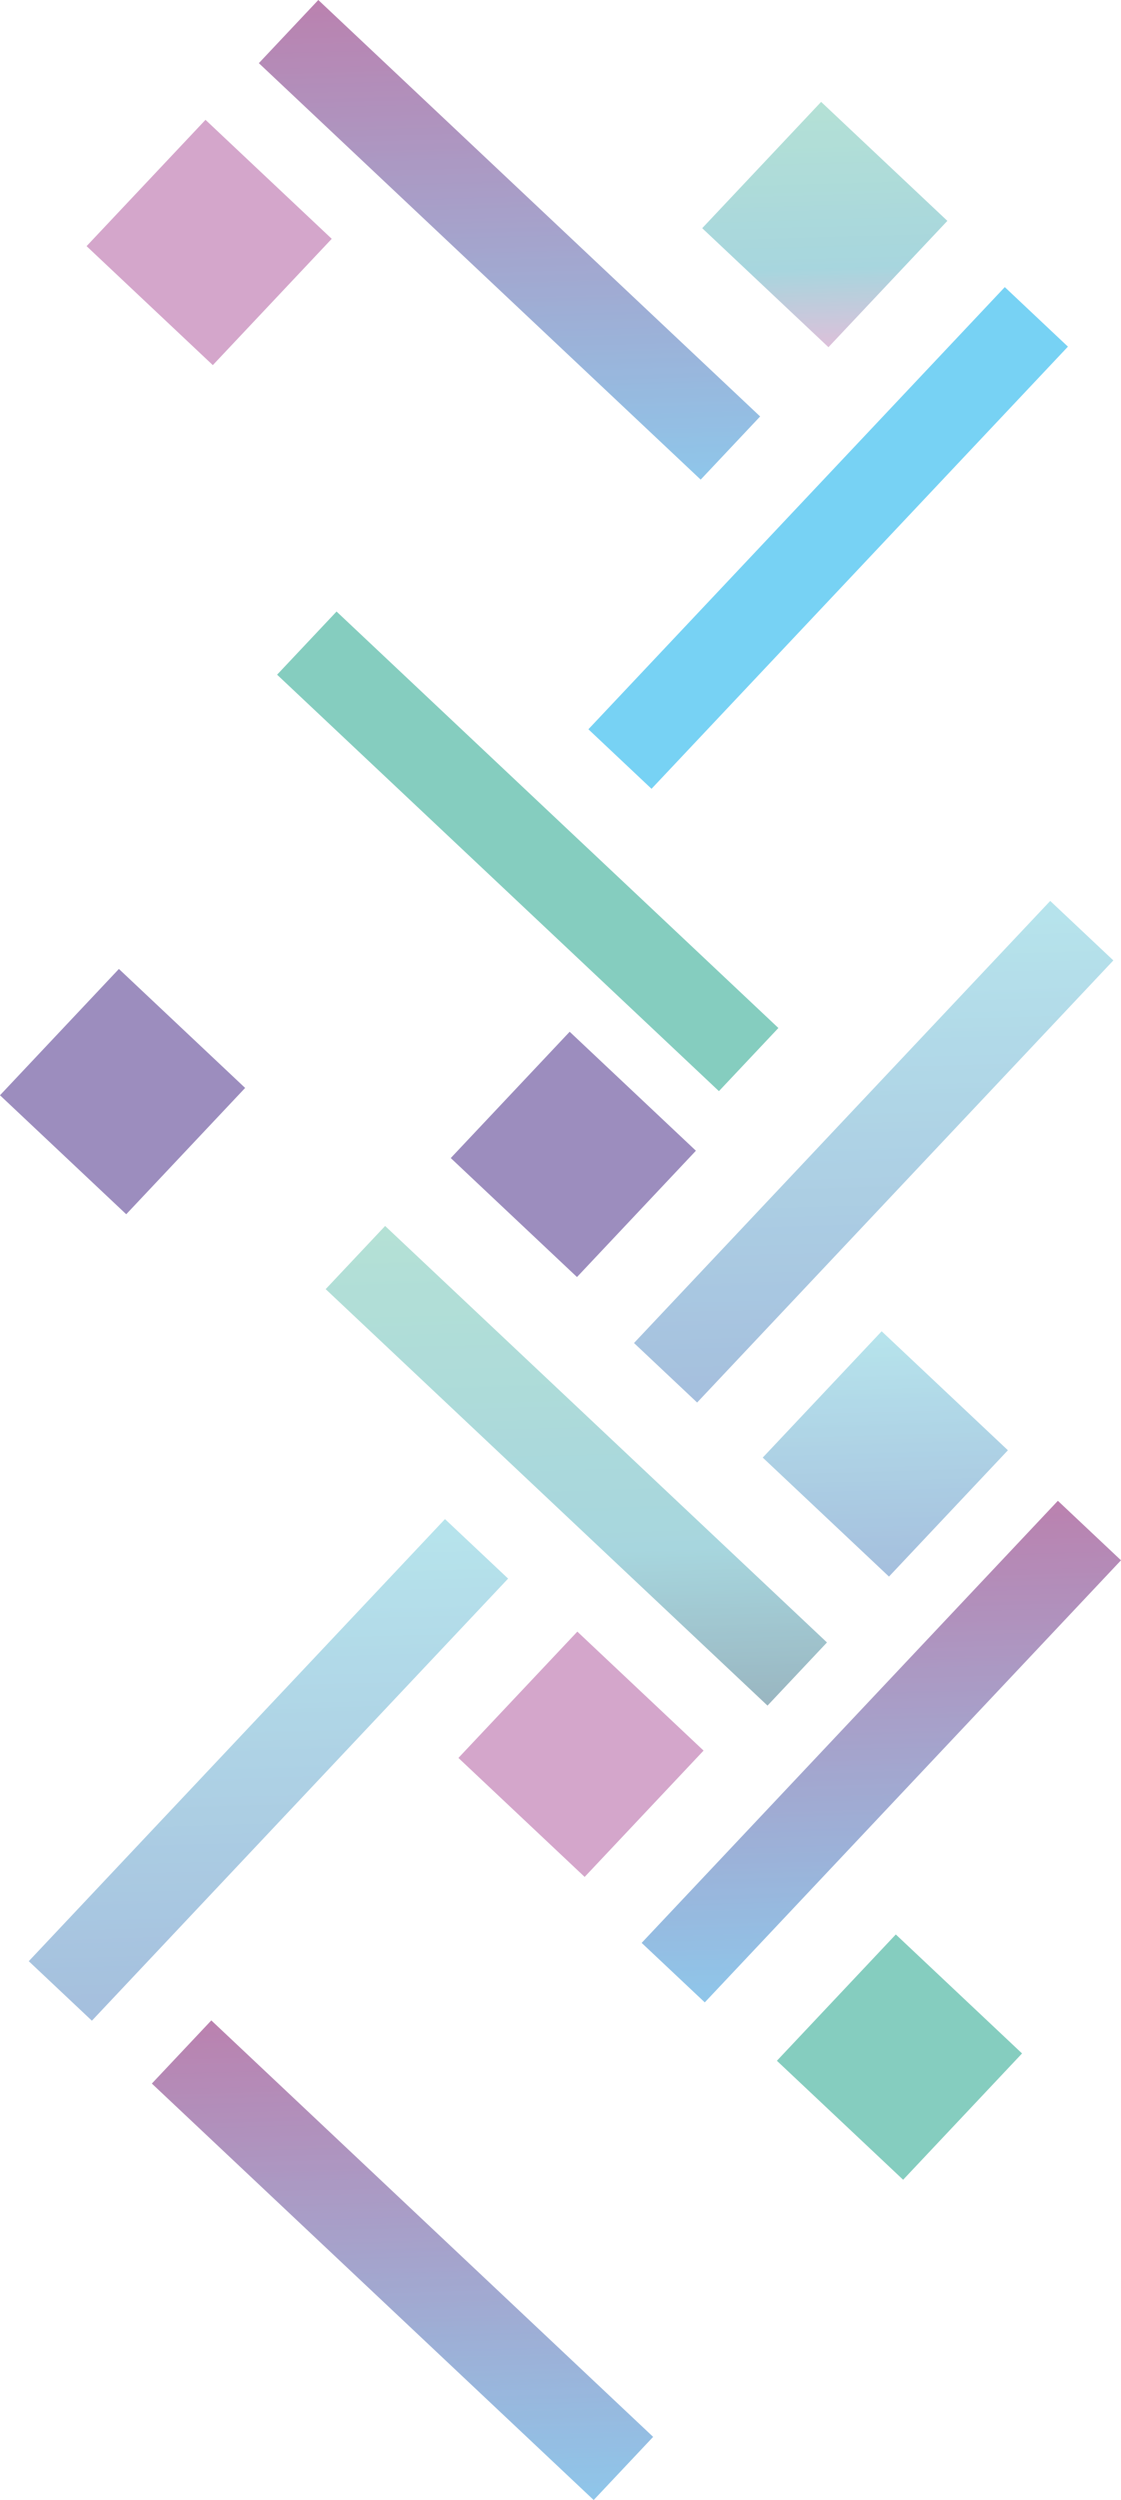 <svg xmlns="http://www.w3.org/2000/svg" xmlns:xlink="http://www.w3.org/1999/xlink" viewBox="0 0 96.511 215.105"><defs><style>.cls-1{opacity:0.7;}.cls-10,.cls-11,.cls-13,.cls-2,.cls-9{opacity:0.6;}.cls-2{fill:url(#linear-gradient);}.cls-3{fill:#c280b5;}.cls-4{fill:url(#linear-gradient-2);}.cls-5{fill:url(#linear-gradient-3);}.cls-6{fill:#51b8a4;}.cls-7{fill:#3dbfef;}.cls-8{fill:#725ca3;}.cls-9{fill:url(#linear-gradient-4);}.cls-10{fill:url(#linear-gradient-5);}.cls-11{fill:url(#linear-gradient-6);}.cls-12{fill:url(#linear-gradient-7);}.cls-13{fill:url(#linear-gradient-8);}</style><linearGradient id="linear-gradient" x1="6613.947" y1="1189.16" x2="6635.062" y2="1189.16" gradientTransform="translate(3919.602 5650.212) rotate(-135)" gradientUnits="userSpaceOnUse"><stop offset="0" stop-color="#52bed1"/><stop offset="1" stop-color="#2765ae"/></linearGradient><linearGradient id="linear-gradient-2" x1="6498.006" y1="1218.385" x2="6540.237" y2="1218.385" gradientTransform="translate(-5427.397 3768.833) rotate(-45)" gradientUnits="userSpaceOnUse"><stop offset="0" stop-color="#9d4c8d"/><stop offset="1" stop-color="#5faee1"/></linearGradient><linearGradient id="linear-gradient-3" x1="6671.491" y1="1232.78" x2="6713.722" y2="1232.78" gradientTransform="translate(-5569.46 4055.165) rotate(-45)" xlink:href="#linear-gradient-2"/><linearGradient id="linear-gradient-4" x1="6577.369" y1="1189.387" x2="6619.6" y2="1189.387" gradientTransform="translate(3900.04 5605.971) rotate(-135)" xlink:href="#linear-gradient"/><linearGradient id="linear-gradient-5" x1="6603.615" y1="1215.781" x2="6645.846" y2="1215.781" gradientTransform="translate(-5494.479 3950.837) rotate(-45)" gradientUnits="userSpaceOnUse"><stop offset="0" stop-color="#4cb69b"/><stop offset="0.677" stop-color="#2d9caf"/><stop offset="0.993" stop-color="#0d516b"/></linearGradient><linearGradient id="linear-gradient-6" x1="6508.059" y1="1191.213" x2="6529.175" y2="1191.213" gradientTransform="translate(-5380.682 3786.375) rotate(-45)" gradientUnits="userSpaceOnUse"><stop offset="0" stop-color="#4cb69b"/><stop offset="0.677" stop-color="#2d9caf"/><stop offset="0.993" stop-color="#ab69a6"/></linearGradient><linearGradient id="linear-gradient-7" x1="6628.979" y1="1190.268" x2="6671.21" y2="1190.268" gradientTransform="translate(3936.57 5694.702) rotate(-135)" xlink:href="#linear-gradient-2"/><linearGradient id="linear-gradient-8" x1="6628.979" y1="1243.057" x2="6671.21" y2="1243.057" gradientTransform="translate(3846.477 5733.605) rotate(-135)" xlink:href="#linear-gradient"/></defs><title>figura_1</title><g id="Capa_2" data-name="Capa 2"><g id="Capa_1-2" data-name="Capa 1"><g class="cls-1"><rect class="cls-2" x="68.755" y="117.633" width="14.931" height="14.931" transform="translate(45.922 268.42) rotate(-136.71)"/><rect class="cls-3" x="10.541" y="13.398" width="14.931" height="14.931" transform="translate(16.808 48.397) rotate(-136.71)"/><rect class="cls-4" x="40.132" y="-5.496" width="7.466" height="52.259" transform="translate(88.961 2.853) rotate(133.29)"/><rect class="cls-5" x="30.92" y="168.342" width="7.466" height="52.259" transform="translate(199.968 302.596) rotate(133.29)"/><rect class="cls-6" x="41.702" y="47.122" width="7.466" height="52.259" transform="translate(129.909 90.407) rotate(133.29)"/><rect class="cls-7" x="67.559" y="20.185" width="7.466" height="52.259" transform="matrix(-0.728, -0.686, 0.686, -0.728, 91.428, 128.91)"/><rect class="cls-8" x="41.895" y="91.861" width="14.931" height="14.931" transform="translate(17.182 205.471) rotate(-136.71)"/><rect class="cls-8" x="3.088" y="86.457" width="14.931" height="14.931" transform="translate(-46.168 169.525) rotate(-136.71)"/><rect class="cls-9" x="71.485" y="72.967" width="7.466" height="52.259" transform="translate(62.019 222.804) rotate(-136.71)"/><rect class="cls-10" x="45.886" y="99.99" width="7.466" height="52.259" transform="translate(175.442 176.481) rotate(133.29)"/><rect class="cls-11" x="63.544" y="11.854" width="14.931" height="14.931" transform="translate(133.762 -19.121) rotate(133.29)"/><rect class="cls-6" x="69.974" y="169.53" width="14.931" height="14.931" transform="translate(259.372 241.993) rotate(133.29)"/><rect class="cls-3" x="42.554" y="143.475" width="14.931" height="14.931" transform="translate(-17.07 295.106) rotate(-136.71)"/><rect class="cls-12" x="72.144" y="124.581" width="7.466" height="52.259" transform="translate(27.766 312.439) rotate(-136.71)"/><rect class="cls-13" x="19.379" y="126.156" width="7.466" height="52.259" transform="translate(-64.487 278.98) rotate(-136.71)"/></g></g></g></svg>